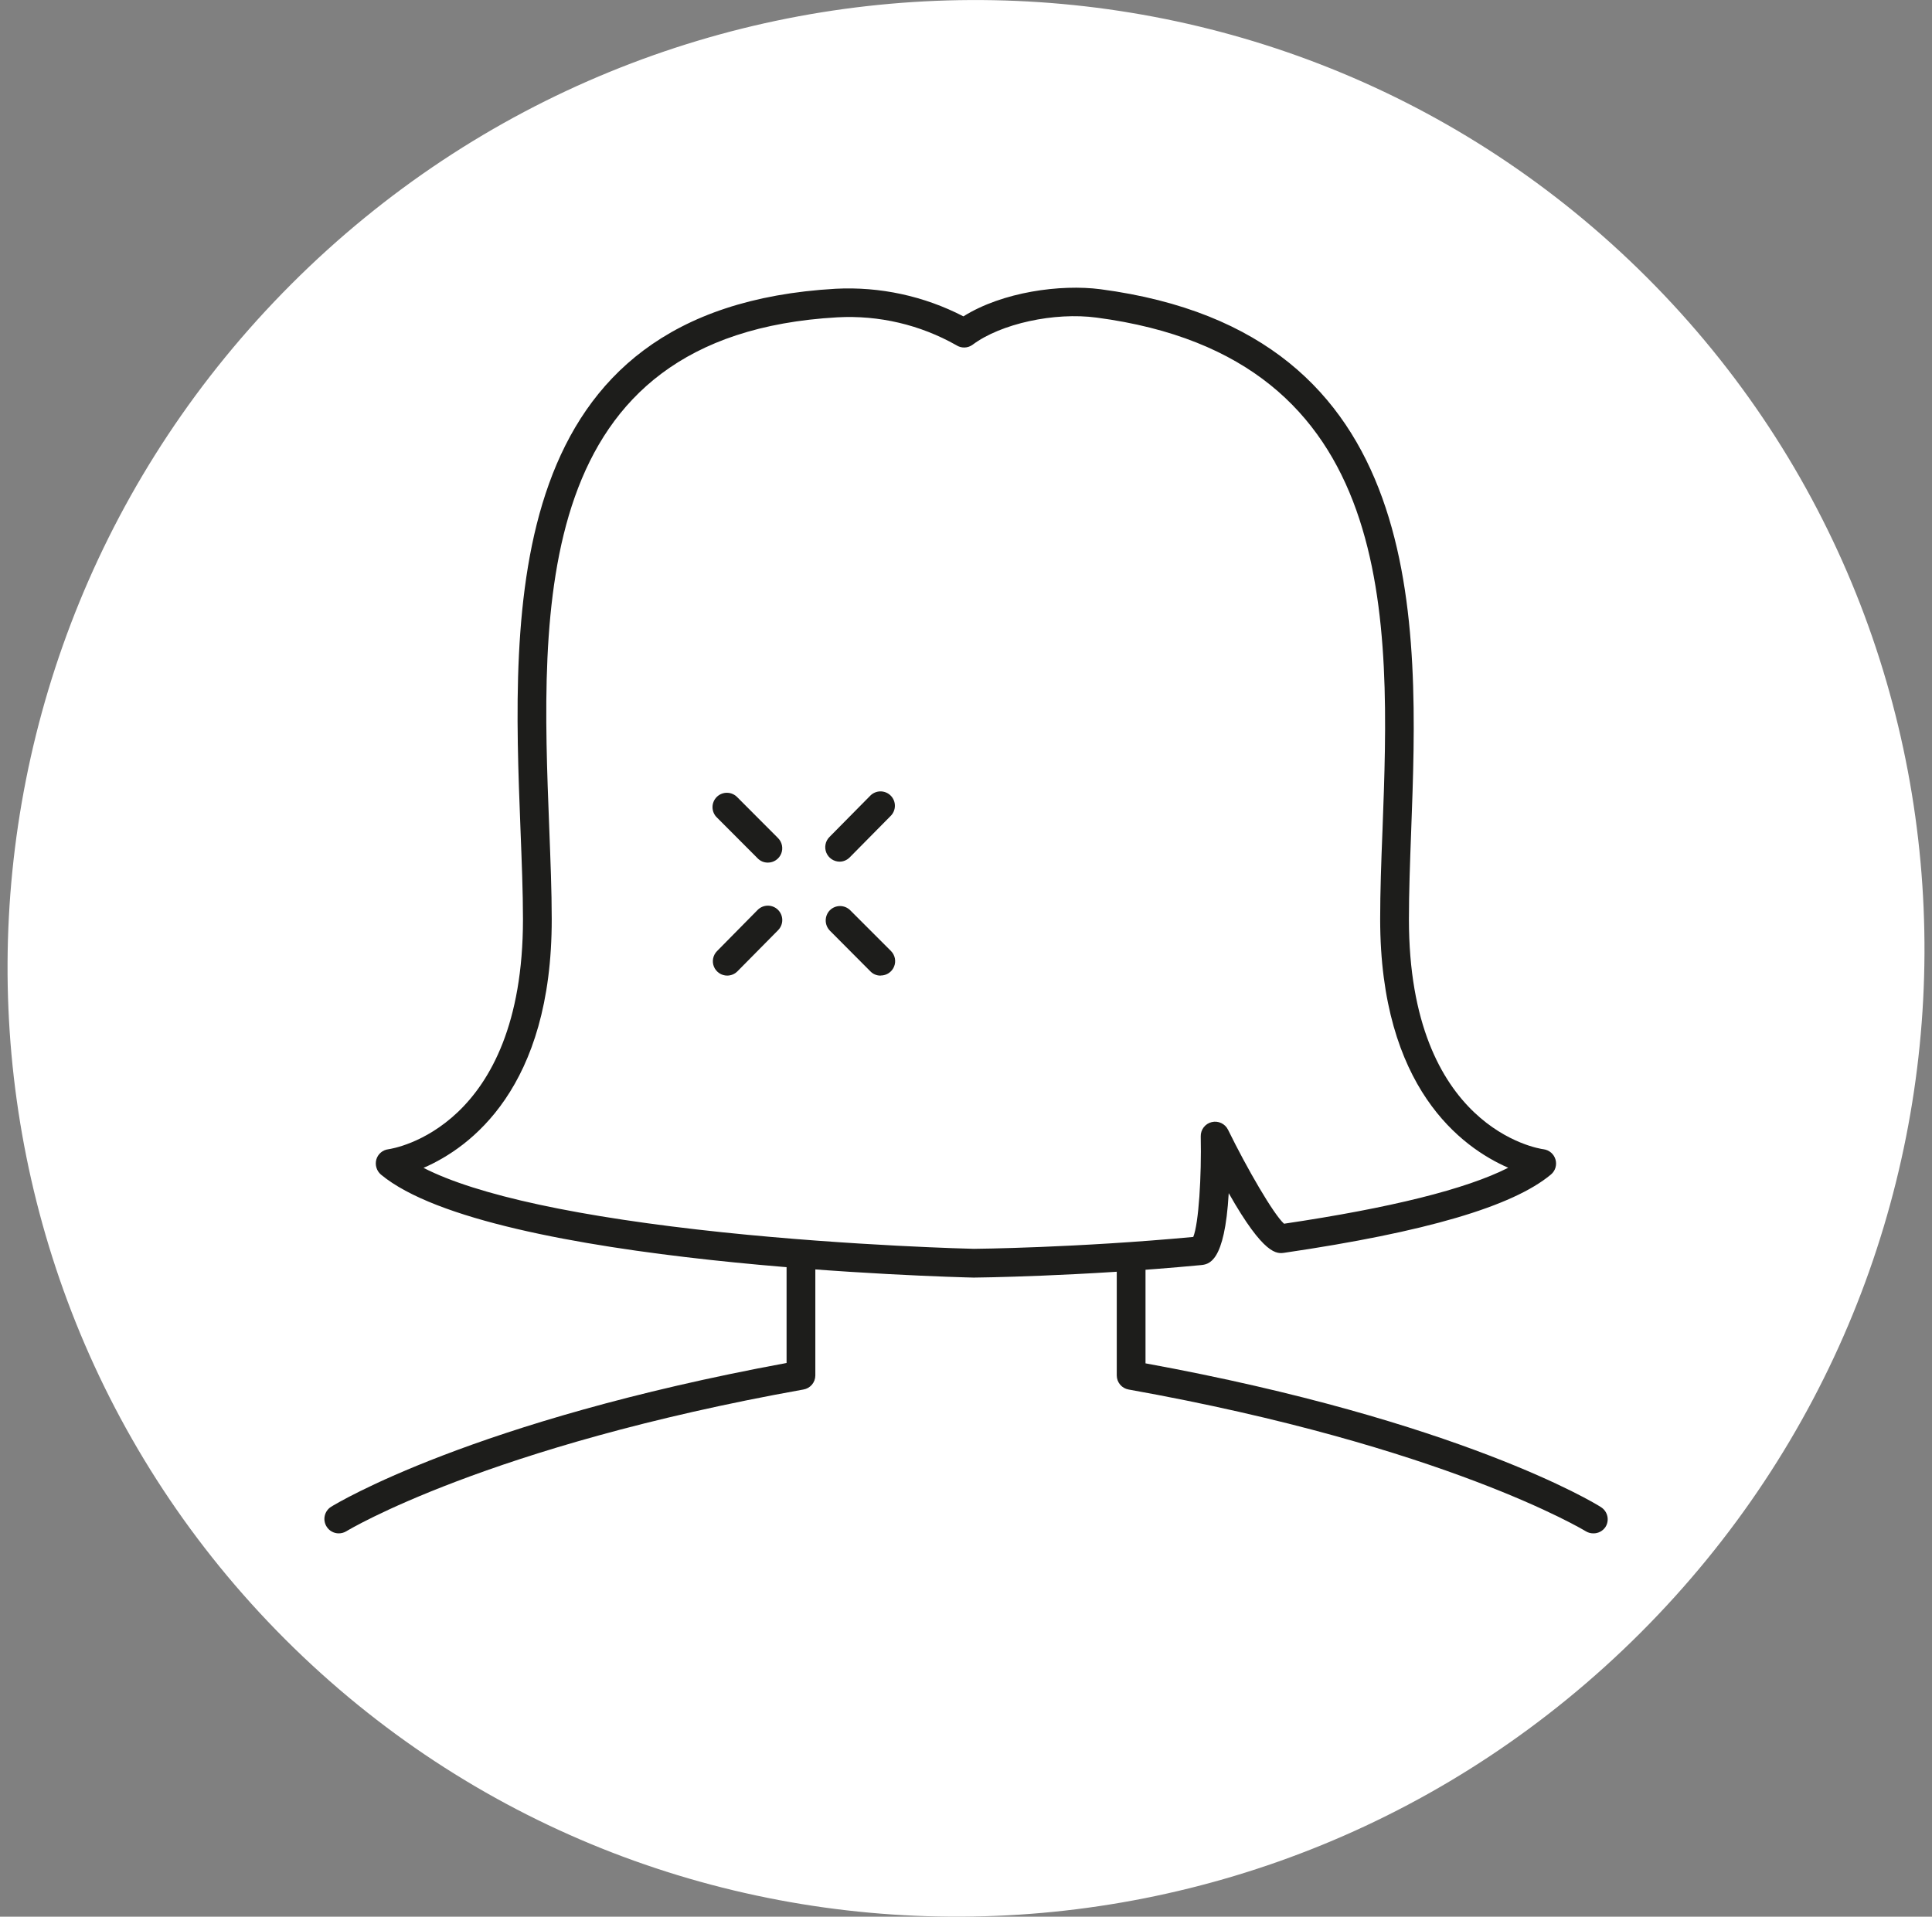 <svg width="129" height="128" viewBox="0 0 129 128" fill="none" xmlns="http://www.w3.org/2000/svg">
<rect x="0" y="0" width="129" height="128" fill="#808080" stroke="none"/>
<g clip-path="url(#clip0_992_16605)">
<path d="M109.539 109.038C134.65 83.927 134.842 43.406 109.969 18.532C85.095 -6.341 44.575 -6.149 19.464 18.962C-5.647 44.073 -5.84 84.594 19.034 109.468C43.907 134.341 84.428 134.149 109.539 109.038Z" fill="white"/>
<path d="M106.381 102.4C106.205 102.4 106.032 102.351 105.882 102.259C105.786 102.202 96.493 96.576 75.354 92.793C75.133 92.754 74.933 92.639 74.789 92.466C74.645 92.294 74.566 92.077 74.566 91.853V84.493C74.566 84.238 74.668 83.994 74.848 83.814C75.028 83.634 75.272 83.533 75.526 83.533C75.781 83.533 76.025 83.634 76.205 83.814C76.385 83.994 76.486 84.238 76.486 84.493V91.046C97.472 94.886 106.509 100.39 106.893 100.646C107 100.713 107.093 100.8 107.167 100.903C107.24 101.006 107.293 101.122 107.321 101.245C107.35 101.368 107.354 101.496 107.333 101.62C107.312 101.745 107.267 101.864 107.2 101.971C107.111 102.106 106.989 102.216 106.846 102.291C106.703 102.366 106.543 102.404 106.381 102.4Z" fill="#1D1D1B"/>
<path d="M65.012 85.319C63.668 85.287 32.73 84.506 25.434 78.439C25.293 78.318 25.189 78.159 25.135 77.981C25.08 77.803 25.078 77.613 25.127 77.434C25.178 77.254 25.282 77.093 25.424 76.971C25.566 76.849 25.741 76.772 25.927 76.749C26.292 76.698 34.919 75.322 34.919 61.389C34.919 59.559 34.836 57.549 34.753 55.386C34.183 40.666 33.396 20.557 55.802 19.283C58.757 19.132 61.699 19.768 64.327 21.127C66.945 19.488 70.817 18.97 73.479 19.315C95.47 22.221 94.746 41.491 94.222 55.565C94.145 57.639 94.074 59.59 94.074 61.389C94.074 75.335 102.702 76.71 103.066 76.749C103.251 76.774 103.425 76.852 103.566 76.974C103.707 77.095 103.81 77.256 103.861 77.435C103.913 77.614 103.911 77.804 103.857 77.983C103.802 78.161 103.696 78.319 103.553 78.439C100.993 80.57 95.169 82.279 85.761 83.661C85.262 83.731 84.41 83.859 82.042 79.68C81.774 84.333 80.718 84.435 80.161 84.487C72.122 85.248 65.089 85.319 65.012 85.319ZM28.276 77.99C31.828 79.814 38.657 81.287 48.282 82.298C56.993 83.207 64.922 83.398 65.025 83.398C65.127 83.398 71.841 83.335 79.674 82.605C80.039 81.709 80.231 78.541 80.174 75.891C80.168 75.672 80.238 75.457 80.371 75.283C80.505 75.109 80.694 74.986 80.907 74.935C81.121 74.883 81.345 74.906 81.543 75C81.742 75.093 81.902 75.252 81.998 75.45C83.278 78.061 85.025 81.075 85.735 81.722C92.852 80.666 97.895 79.411 100.705 77.984C97.594 76.627 92.154 72.647 92.154 61.376C92.154 59.546 92.225 57.536 92.308 55.482C92.833 41.402 93.486 23.885 73.223 21.21C70.401 20.832 66.823 21.613 64.942 23.021C64.785 23.137 64.597 23.202 64.403 23.207C64.208 23.213 64.016 23.159 63.854 23.053C61.439 21.686 58.682 21.039 55.911 21.191C35.393 22.355 36.103 40.621 36.673 55.296C36.756 57.466 36.839 59.514 36.839 61.376C36.852 72.659 31.393 76.64 28.282 77.99H28.276Z" fill="#1D1D1B"/>
<path d="M22.619 102.4C22.456 102.401 22.296 102.359 22.153 102.279C22.011 102.2 21.891 102.085 21.806 101.946C21.739 101.838 21.694 101.719 21.673 101.595C21.652 101.47 21.656 101.342 21.685 101.219C21.713 101.096 21.766 100.98 21.84 100.877C21.913 100.775 22.006 100.687 22.114 100.621C22.491 100.39 31.534 94.899 52.52 91.021V84.493C52.52 84.238 52.621 83.994 52.801 83.814C52.981 83.634 53.225 83.533 53.48 83.533C53.735 83.533 53.979 83.634 54.159 83.814C54.339 83.994 54.44 84.238 54.44 84.493V91.853C54.44 92.078 54.361 92.296 54.215 92.468C54.07 92.641 53.868 92.756 53.646 92.793C32.526 96.576 23.214 102.202 23.125 102.259C22.972 102.351 22.797 102.4 22.619 102.4Z" fill="#1D1D1B"/>
<path d="M48.557 65.152C48.368 65.152 48.183 65.096 48.026 64.991C47.868 64.886 47.746 64.738 47.672 64.563C47.599 64.389 47.579 64.197 47.615 64.012C47.65 63.826 47.74 63.655 47.872 63.52L50.586 60.768C50.765 60.586 51.009 60.483 51.264 60.481C51.519 60.48 51.764 60.579 51.946 60.758C52.127 60.937 52.23 61.181 52.232 61.436C52.234 61.691 52.134 61.937 51.955 62.118L49.235 64.87C49.055 65.05 48.811 65.151 48.557 65.152Z" fill="#1D1D1B"/>
<path d="M56.052 57.542C55.864 57.539 55.68 57.481 55.524 57.375C55.369 57.269 55.247 57.12 55.175 56.946C55.103 56.772 55.083 56.581 55.119 56.395C55.154 56.21 55.242 56.039 55.374 55.904L58.087 53.158C58.175 53.064 58.28 52.988 58.398 52.935C58.515 52.882 58.642 52.853 58.771 52.85C58.9 52.847 59.028 52.87 59.148 52.918C59.268 52.966 59.377 53.037 59.468 53.128C59.56 53.218 59.632 53.327 59.681 53.446C59.73 53.565 59.754 53.693 59.752 53.822C59.751 53.951 59.723 54.078 59.671 54.196C59.619 54.314 59.544 54.42 59.45 54.509L56.737 57.255C56.648 57.346 56.541 57.419 56.424 57.468C56.306 57.518 56.18 57.543 56.052 57.542Z" fill="#1D1D1B"/>
<path d="M58.797 65.152C58.671 65.154 58.545 65.13 58.429 65.081C58.312 65.033 58.207 64.961 58.119 64.871L55.411 62.151C55.233 61.969 55.133 61.724 55.133 61.469C55.133 61.214 55.233 60.969 55.411 60.787C55.592 60.608 55.836 60.507 56.09 60.507C56.344 60.507 56.588 60.608 56.768 60.787L59.488 63.507C59.622 63.642 59.714 63.813 59.751 63.999C59.788 64.185 59.769 64.378 59.696 64.553C59.623 64.728 59.501 64.878 59.343 64.984C59.185 65.089 59 65.146 58.81 65.146L58.797 65.152Z" fill="#1D1D1B"/>
<path d="M51.272 57.606C51.146 57.607 51.02 57.583 50.904 57.535C50.787 57.486 50.682 57.415 50.593 57.325L47.88 54.605C47.785 54.517 47.71 54.411 47.657 54.293C47.605 54.175 47.577 54.048 47.574 53.919C47.572 53.79 47.596 53.662 47.644 53.543C47.692 53.423 47.764 53.315 47.855 53.224C47.947 53.132 48.055 53.06 48.175 53.012C48.294 52.964 48.422 52.94 48.551 52.943C48.68 52.945 48.807 52.973 48.925 53.026C49.043 53.078 49.149 53.154 49.237 53.248L51.95 55.968C52.084 56.102 52.175 56.273 52.212 56.459C52.249 56.645 52.23 56.838 52.158 57.014C52.085 57.189 51.962 57.339 51.805 57.444C51.647 57.55 51.462 57.606 51.272 57.606Z" fill="#1D1D1B"/>
</g>
<defs>
<clipPath id="clip0_992_16605">
<rect width="128" height="128" fill="white" transform="translate(0.5)"/>
</clipPath>
</defs>
</svg>
